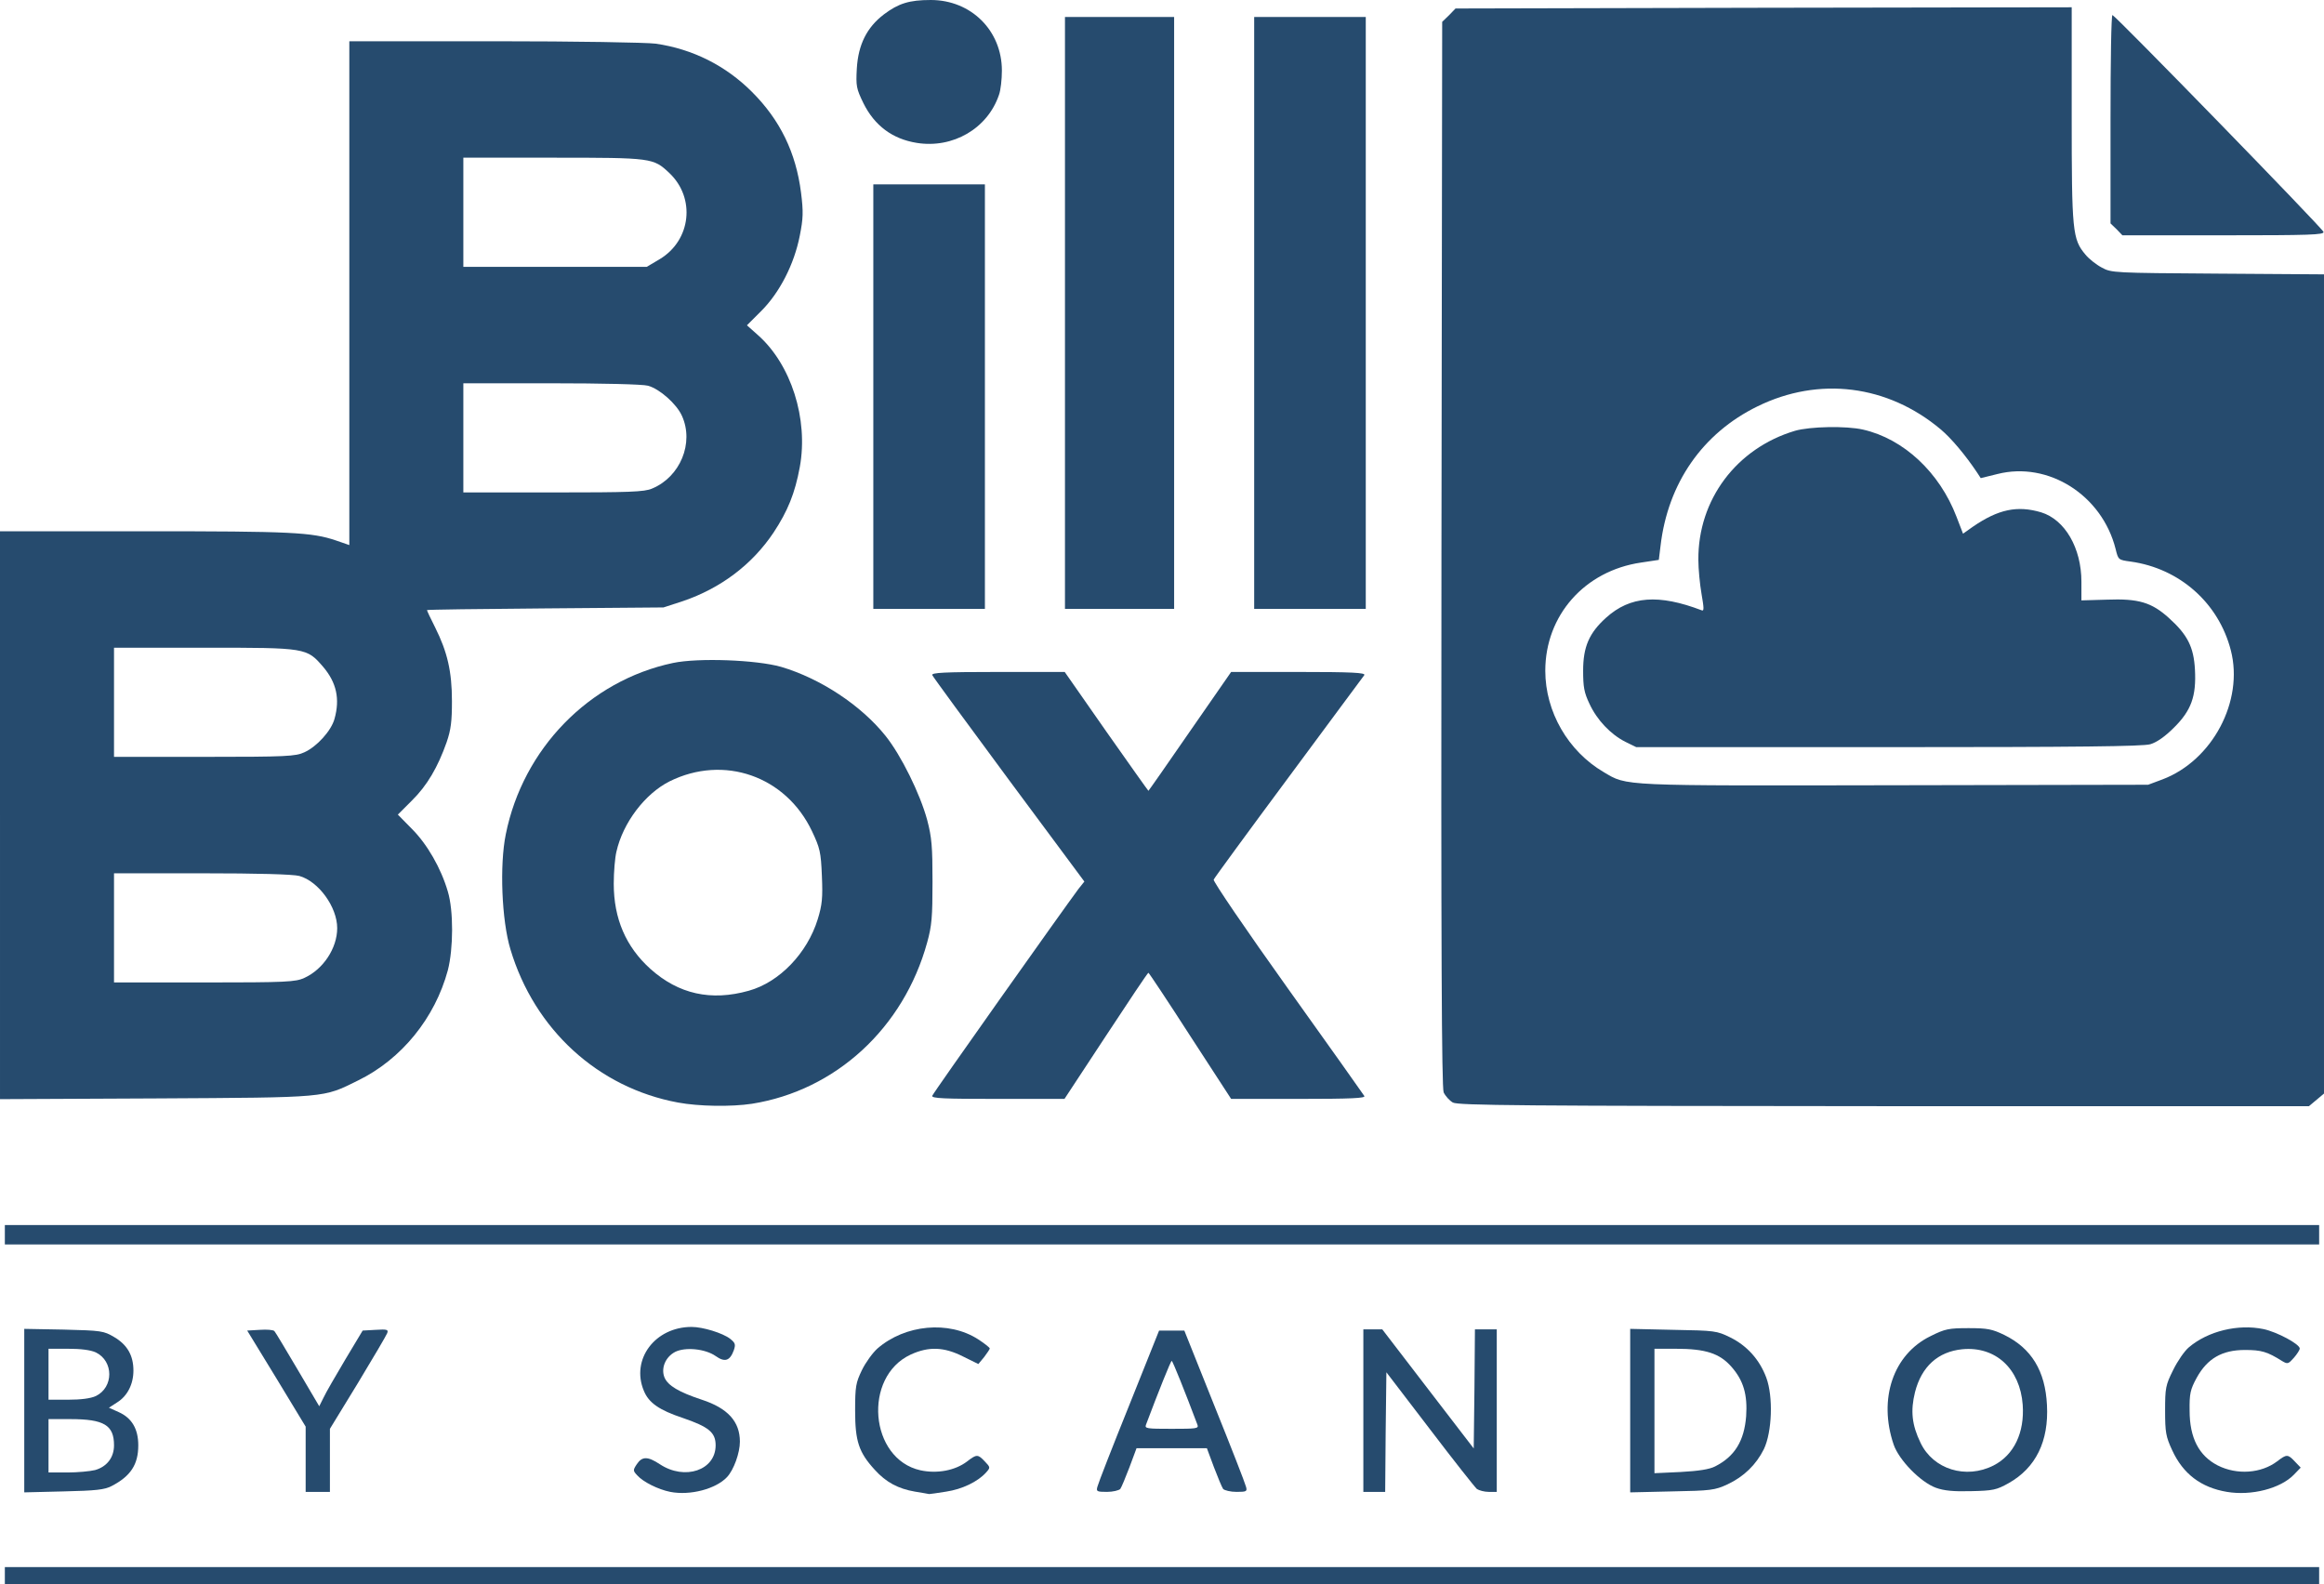 <!DOCTYPE svg PUBLIC "-//W3C//DTD SVG 20010904//EN" "http://www.w3.org/TR/2001/REC-SVG-20010904/DTD/svg10.dtd">
<svg version="1.0" xmlns="http://www.w3.org/2000/svg" width="958px" height="653px" viewBox="0 0 9580 6530" preserveAspectRatio="xMidYMid meet">
<g id="layer101" fill="#264b6e" stroke="none">
 <path d="M20 6495 l0 -35 4770 0 4770 0 0 35 0 35 -4770 0 -4770 0 0 -35z"/>
 <path d="M2763 6150 c-50 -10 -112 -41 -136 -68 -18 -19 -18 -22 -2 -46 22 -33 45 -33 95 0 103 68 230 25 230 -78 0 -53 -28 -76 -136 -113 -96 -32 -140 -62 -160 -112 -54 -129 46 -263 197 -263 46 0 128 25 159 49 21 17 23 23 15 47 -16 44 -37 51 -75 24 -43 -30 -125 -38 -167 -17 -40 21 -59 67 -44 105 14 34 60 61 154 92 107 35 157 90 157 173 0 46 -25 116 -53 146 -46 49 -152 77 -234 61z"/>
 <path d="M3772 6149 c-70 -12 -120 -39 -166 -90 -66 -72 -81 -118 -81 -244 0 -100 3 -115 28 -167 15 -31 44 -71 64 -89 114 -99 294 -116 415 -38 26 17 48 34 48 38 0 3 -11 19 -23 35 l-24 29 -63 -31 c-79 -40 -142 -42 -216 -8 -198 92 -170 430 40 477 69 15 143 1 192 -36 40 -31 45 -31 74 0 23 24 23 25 4 46 -34 37 -97 68 -164 78 -36 6 -67 10 -70 10 -3 -1 -29 -5 -58 -10z"/>
 <path d="M9180 6150 c-107 -18 -181 -74 -226 -172 -26 -56 -29 -74 -29 -163 0 -93 2 -105 33 -167 18 -37 47 -79 65 -94 79 -67 203 -97 308 -75 56 12 149 62 149 80 0 6 -11 23 -24 38 -23 26 -26 27 -48 14 -62 -39 -86 -46 -154 -46 -94 0 -155 35 -199 115 -26 48 -30 65 -29 135 0 112 38 186 116 226 79 40 179 33 245 -17 39 -30 44 -30 73 1 l24 25 -28 29 c-55 57 -175 88 -276 71z"/>
 <path d="M100 5815 l0 -337 163 3 c155 4 164 5 208 31 54 32 79 76 79 138 0 56 -25 105 -67 131 l-34 22 40 18 c54 24 81 69 81 137 0 79 -31 127 -110 168 -29 15 -64 19 -197 22 l-163 4 0 -337z m292 245 c49 -14 78 -52 78 -102 0 -83 -41 -108 -180 -108 l-90 0 0 110 0 110 78 0 c42 0 94 -5 114 -10z m3 -305 c74 -36 74 -144 0 -180 -22 -10 -62 -15 -114 -15 l-81 0 0 105 0 105 81 0 c52 0 92 -5 114 -15z"/>
 <path d="M1260 6015 l0 -134 -120 -198 -121 -198 52 -3 c29 -2 55 0 60 5 4 4 47 76 96 159 l89 151 18 -36 c9 -20 50 -90 89 -156 l72 -120 54 -3 c47 -3 53 -1 47 14 -4 10 -58 102 -121 206 l-115 188 0 130 0 130 -50 0 -50 0 0 -135z"/>
 <path d="M4524 6128 c3 -13 61 -162 130 -333 l124 -310 52 0 52 0 124 310 c69 171 127 320 130 333 6 20 3 22 -39 22 -24 0 -49 -6 -55 -12 -5 -7 -22 -48 -38 -90 l-29 -78 -145 0 -145 0 -29 78 c-16 42 -33 83 -38 90 -6 6 -31 12 -55 12 -42 0 -45 -2 -39 -22z m412 -255 c-52 -138 -102 -263 -106 -263 -4 0 -54 125 -106 263 -6 16 3 17 106 17 103 0 112 -1 106 -17z"/>
 <path d="M5620 5815 l0 -335 39 0 39 0 188 245 189 246 3 -246 2 -245 45 0 45 0 0 335 0 335 -33 0 c-18 0 -40 -6 -49 -12 -8 -7 -96 -118 -194 -247 l-179 -234 -3 247 -2 246 -45 0 -45 0 0 -335z"/>
 <path d="M6720 5815 l0 -337 178 4 c171 3 179 4 234 31 69 34 121 91 149 166 29 78 24 224 -10 295 -32 64 -82 113 -150 145 -52 24 -68 26 -228 29 l-173 4 0 -337z m350 230 c81 -41 120 -105 128 -207 6 -89 -11 -147 -60 -203 -49 -56 -107 -75 -230 -75 l-88 0 0 256 0 257 108 -5 c74 -4 119 -11 142 -23z"/>
 <path d="M7980 6133 c-63 -23 -152 -114 -174 -178 -64 -188 -2 -372 152 -447 60 -30 75 -33 157 -33 78 0 97 4 147 28 112 55 169 148 176 289 8 149 -46 259 -158 322 -50 28 -64 31 -155 33 -73 2 -112 -2 -145 -14z m238 -92 c84 -43 128 -135 120 -250 -11 -149 -112 -242 -249 -229 -100 10 -168 71 -195 177 -19 77 -13 135 23 209 52 109 187 151 301 93z"/>
 <path d="M20 5090 l0 -40 4770 0 4770 0 0 40 0 40 -4770 0 -4770 0 0 -40z"/>
 <path d="M2795 4545 c-330 -61 -592 -301 -691 -632 -36 -119 -45 -347 -19 -474 71 -353 344 -633 689 -706 104 -22 344 -13 446 16 162 48 329 158 430 284 65 81 143 240 172 347 19 72 22 111 22 255 0 144 -3 182 -22 250 -97 353 -377 610 -722 665 -86 13 -219 11 -305 -5z m292 -461 c126 -35 241 -155 284 -295 18 -59 21 -88 17 -178 -4 -99 -8 -115 -41 -185 -108 -227 -363 -316 -587 -205 -101 51 -192 170 -219 290 -6 24 -11 84 -11 132 0 144 50 260 151 351 116 104 250 134 406 90z"/>
 <path d="M5989 4545 c-14 -8 -31 -27 -38 -42 -8 -21 -11 -586 -9 -2220 l3 -2193 28 -27 27 -28 1270 -3 1270 -2 0 443 c0 483 3 513 57 577 14 17 44 41 67 53 40 22 49 22 479 25 l437 3 0 1689 0 1688 -31 26 -31 26 -1751 0 c-1494 -1 -1756 -3 -1778 -15z m2925 -1332 c206 -78 336 -323 282 -532 -50 -195 -211 -338 -413 -366 -51 -7 -51 -7 -62 -52 -56 -222 -277 -362 -487 -309 l-69 17 -15 -23 c-48 -72 -107 -142 -150 -178 -219 -184 -502 -219 -755 -95 -227 111 -370 317 -400 576 l-7 57 -73 11 c-233 34 -395 218 -395 446 0 169 94 332 241 418 98 58 62 56 1199 54 l1045 -2 59 -22z"/>
 <path d="M6700 3058 c-61 -31 -117 -90 -148 -157 -22 -46 -26 -70 -26 -136 0 -99 25 -156 95 -219 99 -89 216 -98 394 -30 10 4 9 -10 -1 -68 -7 -40 -13 -103 -13 -140 -2 -248 157 -460 398 -532 62 -18 212 -21 281 -5 167 38 315 176 385 359 l27 70 41 -29 c105 -72 183 -88 281 -59 98 30 166 147 166 286 l0 77 105 -3 c130 -5 184 11 255 75 77 69 103 120 108 213 6 110 -15 169 -87 240 -36 36 -70 60 -97 68 -31 9 -296 12 -1080 12 l-1039 0 -45 -22z"/>
 <path d="M0 3360 l0 -1170 598 0 c603 0 687 4 787 38 l55 19 0 -1039 0 -1038 598 0 c336 0 627 5 665 10 152 22 288 90 397 199 116 116 181 250 202 415 10 80 9 106 -5 177 -23 118 -83 235 -159 311 l-59 59 45 40 c137 121 209 346 173 544 -20 109 -50 182 -108 270 -88 132 -218 230 -374 283 l-80 26 -487 4 c-269 2 -488 5 -488 7 0 2 15 35 34 72 50 100 69 181 69 303 0 83 -4 118 -22 170 -36 102 -80 178 -143 240 l-58 58 58 59 c63 63 120 162 148 258 24 79 23 236 0 325 -53 196 -190 366 -370 454 -146 72 -120 70 -833 74 l-643 3 0 -1171z m1255 671 c77 -35 135 -122 135 -205 0 -87 -77 -193 -156 -215 -25 -7 -173 -11 -401 -11 l-363 0 0 225 0 225 373 0 c338 0 376 -2 412 -19z m0 -930 c51 -23 111 -89 124 -138 23 -82 8 -149 -46 -213 -69 -80 -68 -80 -490 -80 l-373 0 0 225 0 225 373 0 c338 0 376 -2 412 -19z m1433 -1087 c116 -48 174 -188 123 -300 -22 -49 -92 -111 -140 -124 -21 -6 -190 -10 -398 -10 l-363 0 0 225 0 225 370 0 c312 0 377 -2 408 -16z m32 -946 c129 -78 148 -252 39 -355 -66 -62 -70 -63 -479 -63 l-370 0 0 225 0 225 378 0 378 0 54 -32z"/>
 <path d="M3843 4517 c4 -12 541 -770 603 -853 l24 -30 -311 -419 c-171 -231 -313 -425 -316 -432 -4 -10 48 -13 270 -13 l276 0 171 245 c95 135 173 245 174 245 1 0 78 -110 171 -245 l170 -245 278 0 c220 0 277 3 271 13 -5 6 -145 196 -312 421 -167 225 -306 415 -309 422 -3 7 134 208 304 446 170 238 313 439 317 446 6 9 -51 12 -271 12 l-278 0 -169 -260 c-92 -143 -170 -260 -172 -260 -3 0 -81 117 -175 260 l-171 260 -275 0 c-223 0 -274 -2 -270 -13z"/>
 <path d="M3600 1635 l0 -875 230 0 230 0 0 875 0 875 -230 0 -230 0 0 -875z"/>
 <path d="M4390 1290 l0 -1220 225 0 225 0 0 1220 0 1220 -225 0 -225 0 0 -1220z"/>
 <path d="M5170 1290 l0 -1220 230 0 230 0 0 1220 0 1220 -230 0 -230 0 0 -1220z"/>
 <path d="M8725 945 l-25 -24 0 -431 c0 -238 3 -430 8 -428 17 7 867 880 870 894 3 12 -55 14 -413 14 l-416 0 -24 -25z"/>
 <path d="M3779 589 c-100 -16 -174 -71 -220 -164 -29 -60 -31 -70 -27 -143 6 -98 41 -169 112 -223 60 -45 104 -59 193 -59 166 0 293 126 293 291 0 36 -5 81 -12 100 -47 139 -190 222 -339 198z"/>
 </g>

</svg>